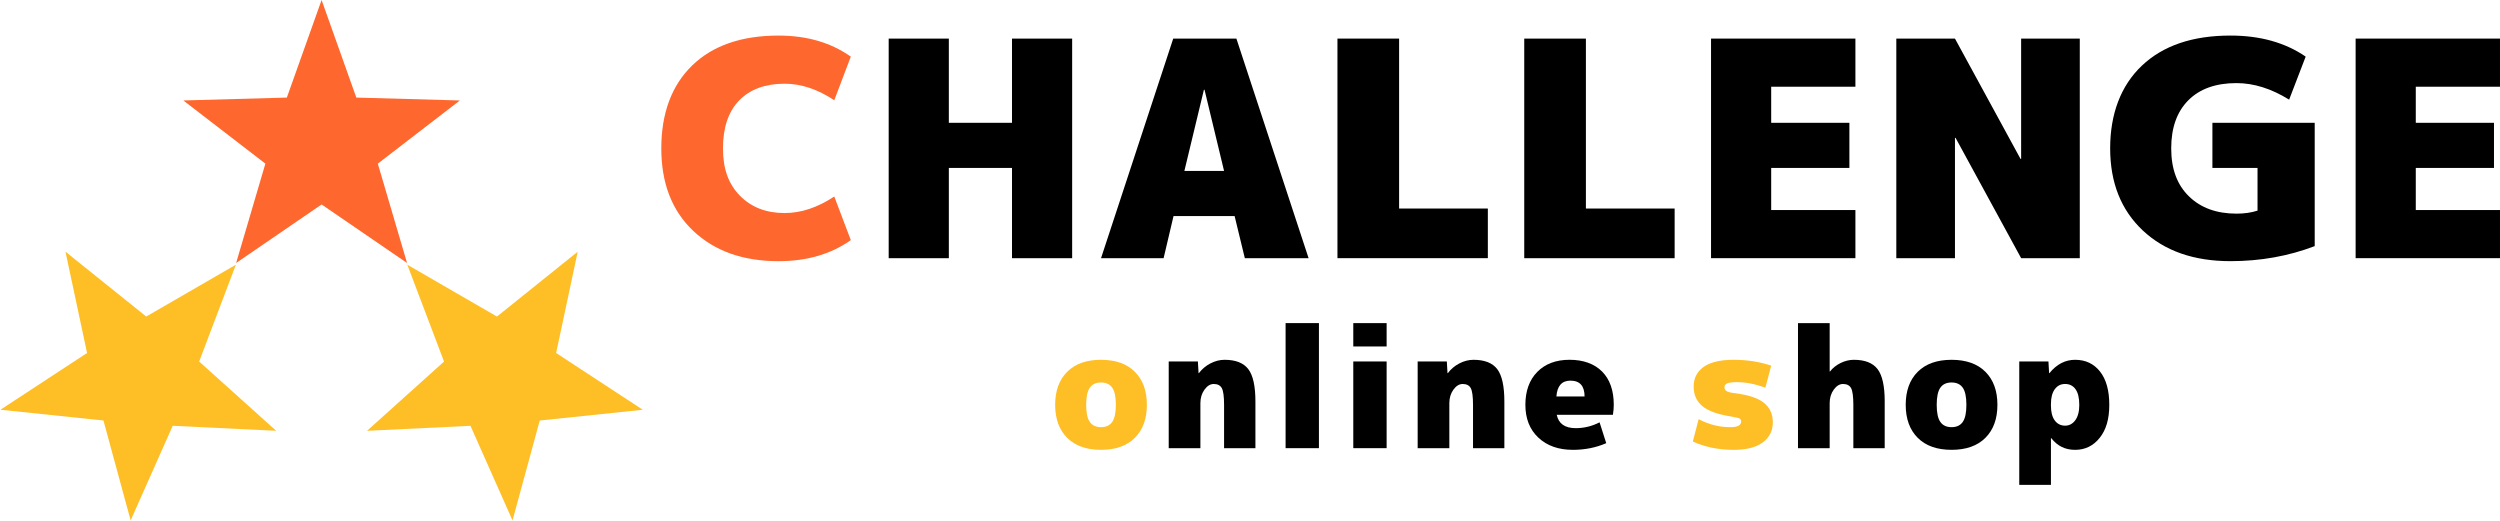 <?xml version="1.0" encoding="UTF-8"?>
<svg id="_レイヤー_1" data-name="レイヤー 1" xmlns="http://www.w3.org/2000/svg" version="1.1" viewBox="0 0 1428.43 297.61">
  <defs>
    <style>
      .cls-1 {
        fill: #000;
      }

      .cls-1, .cls-2, .cls-3 {
        stroke-width: 0px;
      }

      .cls-2 {
        fill: #febe26;
      }

      .cls-3 {
        fill: #fe672e;
      }
    </style>
  </defs>
  <g>
    <path class="cls-3" d="M262.75,57.4l-59.16-1.65L183.75,0l-19.85,55.75-59.16,1.65,46.89,36.1-16.71,56.77,48.83-33.44,48.83,33.44-16.71-56.77,46.89-36.1Z"/>
    <polygon class="cls-3" points="242.18 64.08 207.5 90.79 219.86 132.77 183.75 108.04 147.64 132.77 160 90.79 125.32 64.08 169.07 62.87 183.75 21.63 198.43 62.87 242.18 64.08"/>
    <g>
      <path class="cls-2" d="M209.7,246.15l59.11-2.86,24.03,54.08,15.55-57.1,58.86-6.15-49.5-32.43,12.34-57.88-46.14,37.06-51.23-29.62,20.99,55.33-44,39.57Z"/>
      <polygon class="cls-2" points="346.22 229.01 302.69 233.56 291.2 275.79 273.42 235.8 229.71 237.91 262.25 208.65 246.73 167.73 284.62 189.63 318.74 162.23 309.61 205.03 346.22 229.01"/>
      <path class="cls-2" d="M105.25,208.65l32.54,29.26-43.72-2.12-17.78,39.99-11.5-42.23-43.53-4.55,36.61-23.98-9.13-42.8,34.12,27.41,37.89-21.91-15.52,40.92Z"/>
      <polygon class="cls-2" points="157.8 246.14 98.69 243.28 74.65 297.36 59.11 240.26 .25 234.11 49.75 201.68 37.41 143.81 83.55 180.86 134.78 151.24 113.79 206.57 157.8 246.14"/>
    </g>
  </g>
  <g>
    <g>
      <path class="cls-3" d="M444.87,149.23c-20.28,0-36.52-5.76-48.72-17.27-12.2-11.51-18.3-27.24-18.3-47.18s5.87-35.95,17.62-47.35c11.74-11.4,28.21-17.1,49.41-17.1,16.15,0,29.9,4.01,41.25,12.03l-9.45,24.92c-9.51-6.3-18.96-9.45-28.36-9.45-11.11,0-19.76,3.18-25.95,9.54-6.19,6.36-9.28,15.5-9.28,27.41s3.24,20.48,9.71,27.07c6.47,6.59,14.98,9.88,25.52,9.88,9.39,0,18.85-3.15,28.36-9.45l9.45,24.92c-11.34,8.02-25.09,12.03-41.25,12.03Z"/>
      <path class="cls-1" d="M578.23,95.95h-36.09v51.56h-34.37V22.05h34.37v48.12h36.09V22.05h34.37v125.46h-34.37v-51.56Z"/>
      <path class="cls-1" d="M670.52,123.45l-5.67,24.06h-35.75l41.25-125.46h36.09l41.25,125.46h-36.43l-5.84-24.06h-34.89ZM676.71,97.67h22.69l-11.17-46.4h-.34l-11.17,46.4Z"/>
      <path class="cls-1" d="M799.41,22.05v97.1h50.7v28.36h-85.93V22.05h35.23Z"/>
      <path class="cls-1" d="M906.14,22.05v97.1h50.7v28.36h-85.93V22.05h35.23Z"/>
      <path class="cls-1" d="M1056.69,70.17v25.78h-44.68v24.06h48.12v27.5h-82.49V22.05h82.49v27.5h-48.12v20.62h44.68Z"/>
      <path class="cls-1" d="M1154.48,90.79h.34V22.05h33.51v125.46h-33.51l-37.47-68.75h-.34v68.75h-33.51V22.05h33.51l37.47,68.75Z"/>
      <path class="cls-1" d="M1264.13,70.17h58.43v70.46c-15.01,5.73-31.05,8.59-48.12,8.59-20.97,0-37.67-5.84-50.1-17.53-12.43-11.69-18.65-27.33-18.65-46.92s6.04-35.8,18.13-47.26c12.09-11.46,28.96-17.19,50.61-17.19,16.96,0,31.28,4.01,42.97,12.03l-9.45,24.58c-10.2-6.3-20.22-9.45-30.08-9.45-11.8,0-20.97,3.26-27.5,9.8s-9.8,15.7-9.8,27.5,3.38,20.82,10.14,27.41c6.76,6.59,15.81,9.88,27.15,9.88,4.47,0,8.48-.57,12.03-1.72v-24.4h-25.78v-25.78Z"/>
      <path class="cls-1" d="M1424.99,70.17v25.78h-44.68v24.06h48.12v27.5h-82.49V22.05h82.49v27.5h-48.12v20.62h44.68Z"/>
    </g>
    <g>
      <path class="cls-2" d="M609.75,212.44c4.57-4.57,11.02-6.86,19.34-6.86s14.77,2.29,19.34,6.86c4.57,4.57,6.86,10.86,6.86,18.86s-2.29,14.29-6.86,18.86c-4.57,4.57-11.02,6.86-19.34,6.86s-14.77-2.29-19.34-6.86c-4.57-4.57-6.86-10.86-6.86-18.86s2.29-14.29,6.86-18.86ZM622.71,241.11c1.4,1.97,3.53,2.96,6.38,2.96s4.99-.98,6.38-2.96c1.4-1.97,2.1-5.24,2.1-9.81s-.7-7.84-2.1-9.81c-1.4-1.97-3.53-2.95-6.38-2.95s-4.99.98-6.38,2.95c-1.4,1.97-2.1,5.24-2.1,9.81s.7,7.85,2.1,9.81Z"/>
      <path class="cls-1" d="M685.01,213.2c1.78-2.35,3.99-4.21,6.62-5.57,2.63-1.36,5.32-2.05,8.05-2.05,6.29,0,10.8,1.76,13.53,5.29,2.73,3.53,4.1,9.7,4.1,18.53v26.68h-17.91v-24.77c0-4.76-.43-7.94-1.29-9.53-.86-1.59-2.4-2.38-4.62-2.38-1.97,0-3.73,1.08-5.29,3.24-1.56,2.16-2.33,4.73-2.33,7.72v25.72h-18.1v-49.54h16.67l.38,6.67h.19Z"/>
      <path class="cls-1" d="M734.55,256.07v-71.46h19.05v71.46h-19.05Z"/>
      <path class="cls-1" d="M773.23,197.96v-13.34h19.05v13.34h-19.05ZM773.23,256.07v-49.54h19.05v49.54h-19.05Z"/>
      <path class="cls-1" d="M827.25,213.2c1.78-2.35,3.99-4.21,6.62-5.57,2.63-1.36,5.32-2.05,8.05-2.05,6.29,0,10.8,1.76,13.53,5.29,2.73,3.53,4.1,9.7,4.1,18.53v26.68h-17.91v-24.77c0-4.76-.43-7.94-1.29-9.53-.86-1.59-2.4-2.38-4.62-2.38-1.97,0-3.73,1.08-5.29,3.24-1.56,2.16-2.33,4.73-2.33,7.72v25.72h-18.1v-49.54h16.67l.38,6.67h.19Z"/>
      <path class="cls-1" d="M889.47,237.02c1.08,5.08,4.7,7.62,10.86,7.62,4.76,0,9.3-1.11,13.62-3.33l3.81,11.91c-5.84,2.54-12.2,3.81-19.05,3.81-8.19,0-14.77-2.32-19.72-6.96s-7.43-10.89-7.43-18.77,2.27-14.21,6.81-18.82c4.54-4.6,10.69-6.91,18.44-6.91s14.13,2.24,18.58,6.72c4.44,4.48,6.67,10.81,6.67,19.01,0,1.71-.16,3.62-.48,5.72h-32.11ZM889.28,226.54h16.1c0-6.03-2.7-9.05-8.1-9.05-4.89,0-7.56,3.02-8,9.05Z"/>
      <path class="cls-2" d="M1008.65,221.49c-5.78-2.1-11.18-3.14-16.2-3.14-2.73,0-4.61.24-5.62.71-1.02.48-1.52,1.22-1.52,2.24,0,.95.41,1.68,1.24,2.19.83.51,2.32.89,4.48,1.14,7.81.95,13.42,2.79,16.82,5.53,3.4,2.73,5.1,6.45,5.1,11.15s-1.92,8.65-5.76,11.48c-3.84,2.83-9.38,4.24-16.62,4.24-8.57,0-16.36-1.59-23.34-4.76l3.33-12.77c5.72,3.05,11.75,4.57,18.1,4.57,4.13,0,6.19-1.08,6.19-3.24,0-.82-.32-1.4-.95-1.71-.63-.32-2.22-.7-4.76-1.14-7.69-1.21-13.18-3.19-16.48-5.96-3.3-2.76-4.95-6.49-4.95-11.2s1.91-8.49,5.72-11.19c3.81-2.7,9.53-4.05,17.15-4.05s14.7,1.11,21.44,3.33l-3.33,12.58Z"/>
      <path class="cls-1" d="M1076.86,229.4v26.68h-17.91v-24.77c0-4.76-.43-7.94-1.29-9.53-.86-1.59-2.4-2.38-4.62-2.38-1.97,0-3.73,1.08-5.29,3.24-1.56,2.16-2.33,4.73-2.33,7.72v25.72h-18.1v-71.46h18.1v27.63h.19c1.59-2.03,3.62-3.65,6.1-4.86,2.48-1.21,4.99-1.81,7.53-1.81,6.29,0,10.8,1.76,13.53,5.29,2.73,3.53,4.1,9.7,4.1,18.53Z"/>
      <path class="cls-1" d="M1095.73,212.44c4.57-4.57,11.02-6.86,19.34-6.86s14.77,2.29,19.34,6.86c4.57,4.57,6.86,10.86,6.86,18.86s-2.29,14.29-6.86,18.86c-4.57,4.57-11.02,6.86-19.34,6.86s-14.77-2.29-19.34-6.86c-4.57-4.57-6.86-10.86-6.86-18.86s2.29-14.29,6.86-18.86ZM1108.68,241.11c1.4,1.97,3.53,2.96,6.38,2.96s4.99-.98,6.38-2.96c1.4-1.97,2.1-5.24,2.1-9.81s-.7-7.84-2.1-9.81c-1.4-1.97-3.53-2.95-6.38-2.95s-4.99.98-6.38,2.95c-1.4,1.97-2.1,5.24-2.1,9.81s.7,7.85,2.1,9.81Z"/>
      <path class="cls-1" d="M1170.42,206.53l.38,6.67h.19c4.13-5.08,9.02-7.62,14.67-7.62,5.97,0,10.72,2.24,14.24,6.72,3.53,4.48,5.29,10.81,5.29,19.01s-1.83,14.29-5.48,18.86c-3.65,4.57-8.34,6.86-14.05,6.86s-10.13-2.22-13.62-6.67h-.19v26.68h-18.1v-70.5h16.67ZM1188.04,231.3c0-3.94-.71-6.91-2.14-8.91-1.43-2-3.42-3-5.95-3s-4.45,1-5.91,3c-1.46,2-2.19,4.81-2.19,8.43v.95c0,3.68.73,6.51,2.19,8.48,1.46,1.97,3.43,2.96,5.91,2.96,2.35,0,4.29-1.03,5.81-3.1,1.52-2.06,2.29-5,2.29-8.81Z"/>
    </g>
  </g>
</svg>